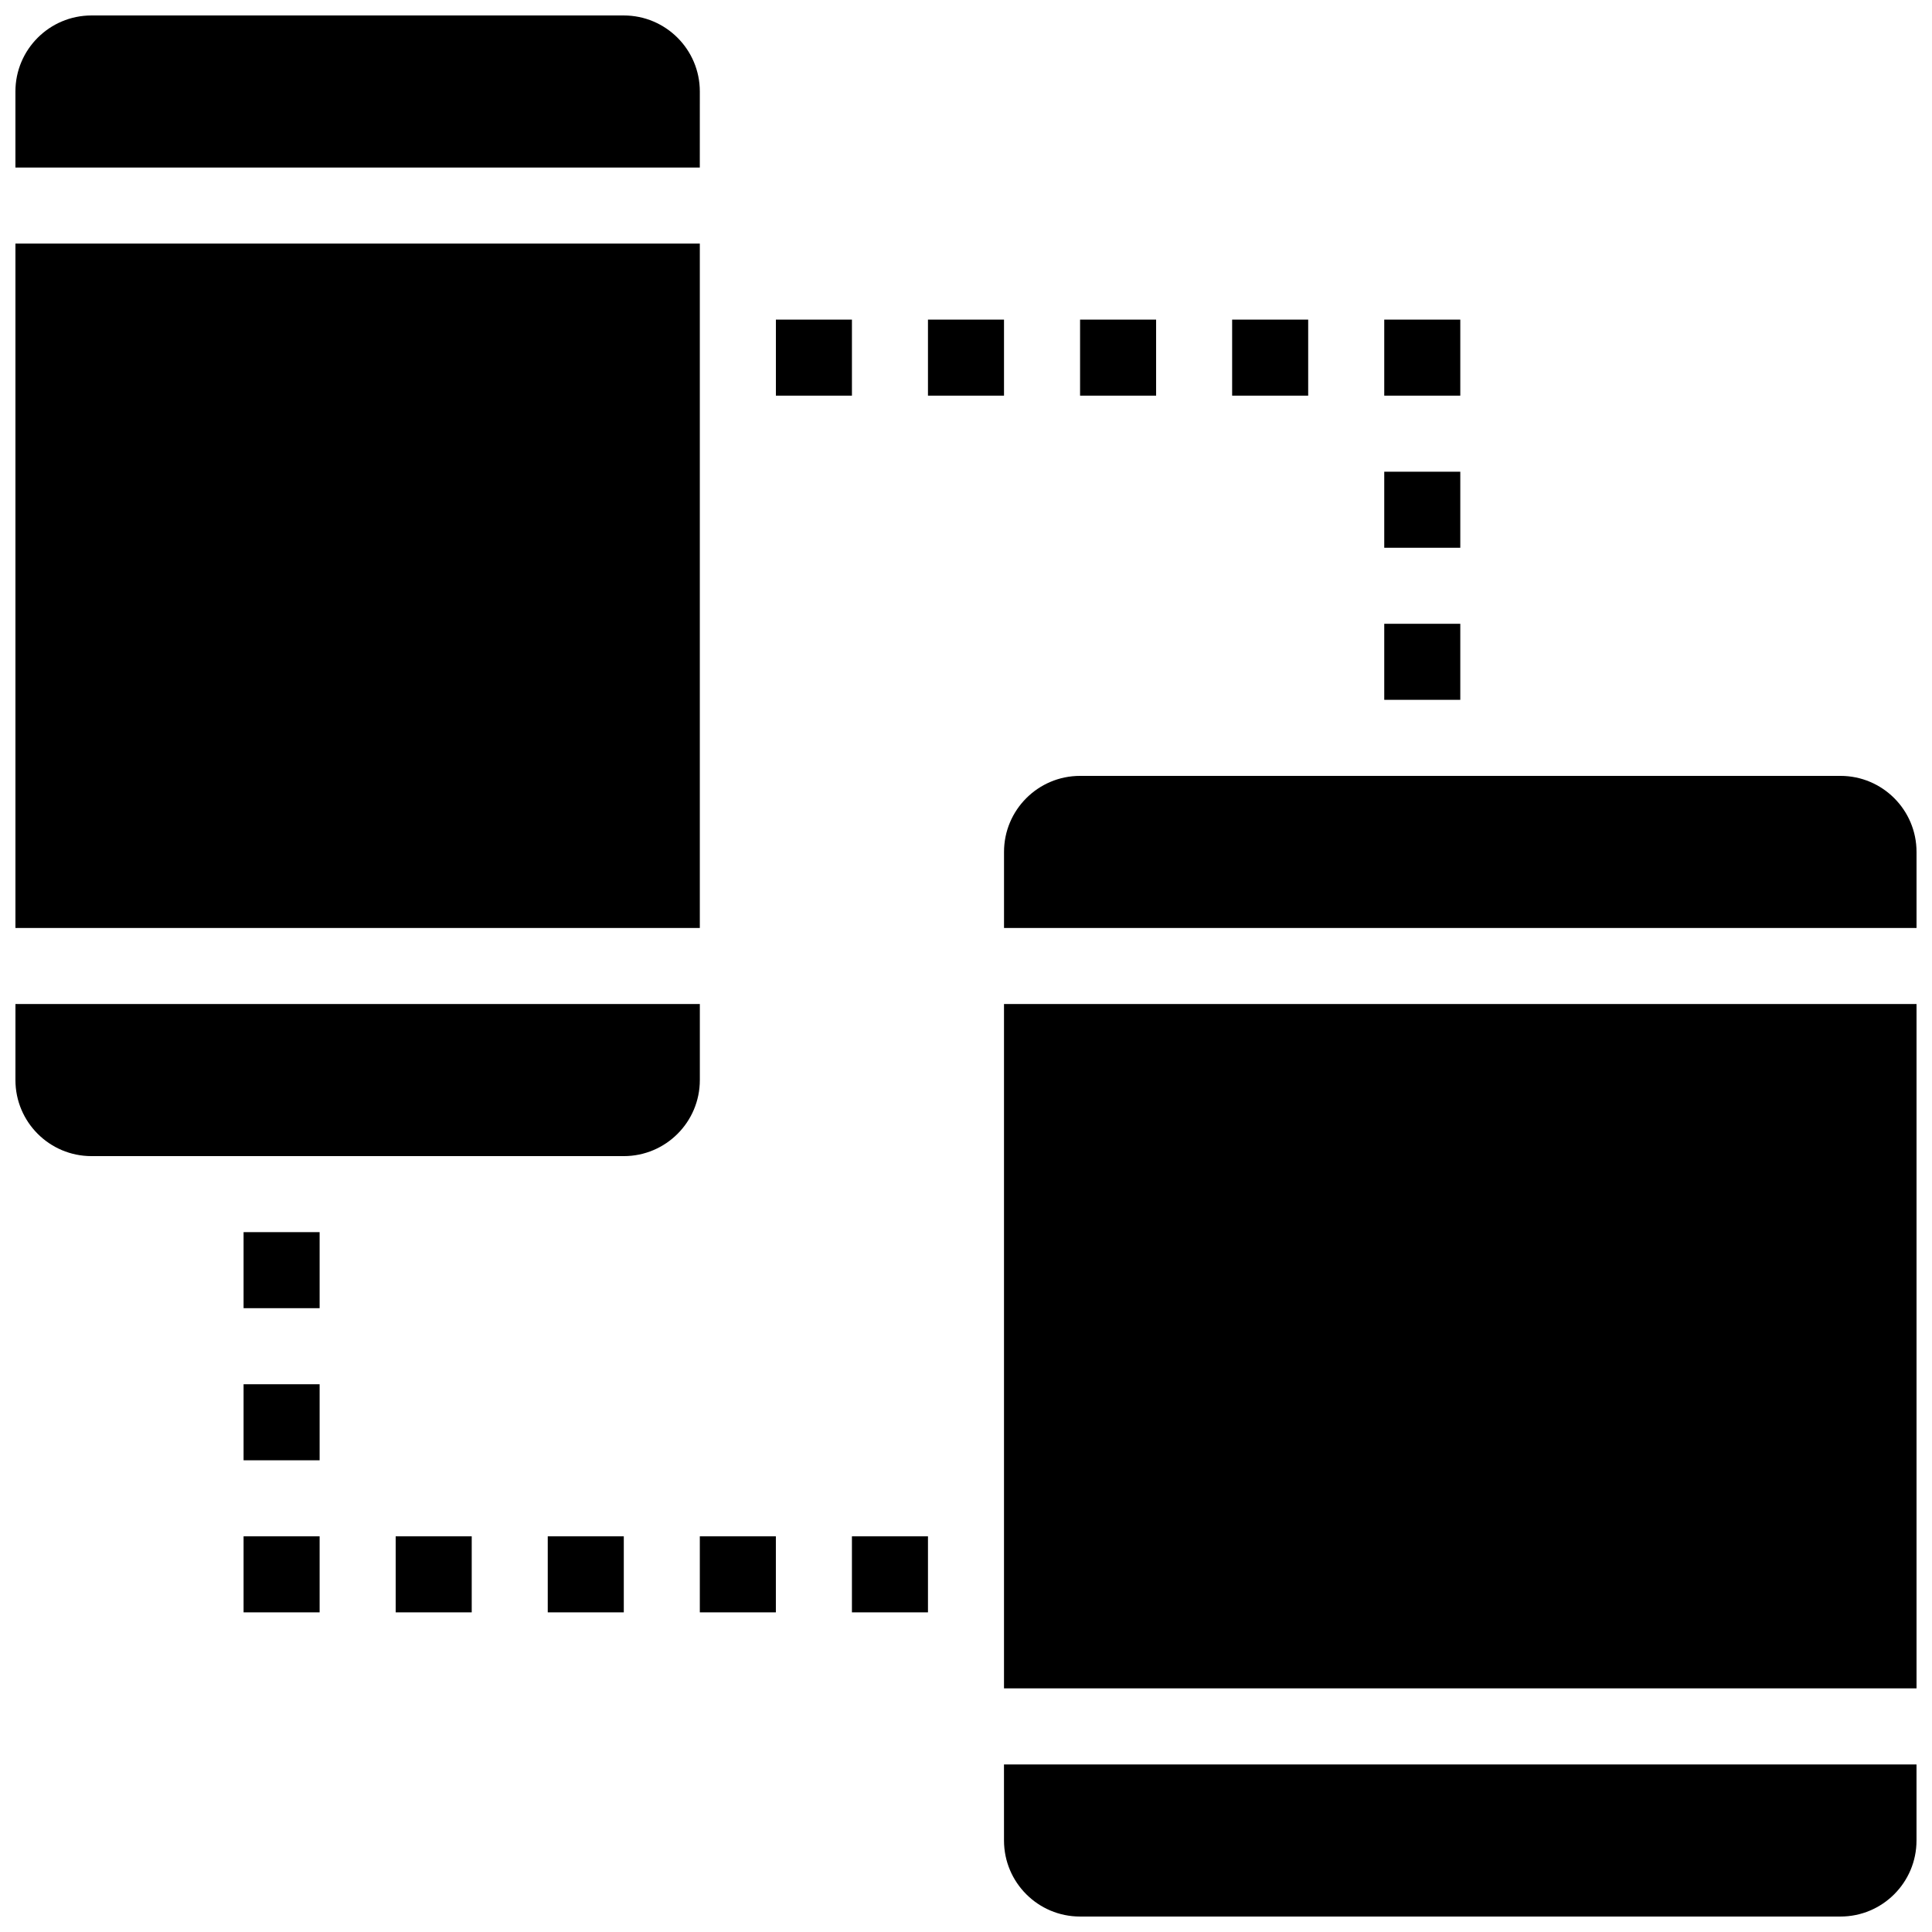 <?xml version="1.0" encoding="UTF-8"?>
<!-- Uploaded to: SVG Repo, www.svgrepo.com, Generator: SVG Repo Mixer Tools -->
<svg width="800px" height="800px" version="1.1" viewBox="144 144 512 512" xmlns="http://www.w3.org/2000/svg">
 <defs>
  <clipPath id="f">
   <path d="m148.09 410h181.91v41h-181.91z"/>
  </clipPath>
  <clipPath id="e">
   <path d="m148.09 148.09h181.91v40.906h-181.91z"/>
  </clipPath>
  <clipPath id="d">
   <path d="m148.09 208h181.91v182h-181.91z"/>
  </clipPath>
  <clipPath id="c">
   <path d="m410 410h241.9v182h-241.9z"/>
  </clipPath>
  <clipPath id="b">
   <path d="m410 611h241.9v40.902h-241.9z"/>
  </clipPath>
  <clipPath id="a">
   <path d="m410 349h241.9v41h-241.9z"/>
  </clipPath>
 </defs>
 <g clip-path="url(#f)">
  <path d="m148.09 430.23c0 11.125 9.027 20.152 20.152 20.152h141.07c11.125 0 20.152-9.027 20.152-20.152v-20.152h-181.37z"/>
 </g>
 <g clip-path="url(#e)">
  <path d="m329.46 168.25c0-11.125-9.027-20.152-20.152-20.152h-141.07c-11.125 0-20.152 9.027-20.152 20.152v20.152h181.37z"/>
 </g>
 <g clip-path="url(#d)">
  <path d="m148.09 208.55h181.37v181.37h-181.37z"/>
 </g>
 <g clip-path="url(#c)">
  <path d="m410.07 410.07h241.83v181.37h-241.83z"/>
 </g>
 <g clip-path="url(#b)">
  <path d="m410.07 631.75c0 11.125 9.027 20.152 20.152 20.152h201.52c11.125 0 20.152-9.027 20.152-20.152v-20.152h-241.83z"/>
 </g>
 <g clip-path="url(#a)">
  <path d="m651.9 369.77c0-11.125-9.027-20.152-20.152-20.152h-201.52c-11.125 0-20.152 9.027-20.152 20.152v20.152h241.83z"/>
 </g>
 <path d="m389.92 228.7h20.152v20.152h-20.152z"/>
 <path d="m349.62 228.7h20.152v20.152h-20.152z"/>
 <path d="m430.23 228.7h20.152v20.152h-20.152z"/>
 <path d="m470.53 228.7h20.152v20.152h-20.152z"/>
 <path d="m510.84 228.7h20.152v20.152h-20.152z"/>
 <path d="m510.84 269.01h20.152v20.152h-20.152z"/>
 <path d="m510.84 309.31h20.152v20.152h-20.152z"/>
 <path d="m329.46 551.14h20.152v20.152h-20.152z"/>
 <path d="m369.77 551.14h20.152v20.152h-20.152z"/>
 <path d="m289.16 551.14h20.152v20.152h-20.152z"/>
 <path d="m248.86 551.14h20.152v20.152h-20.152z"/>
 <path d="m208.55 510.84h20.152v20.152h-20.152z"/>
 <path d="m208.55 551.14h20.152v20.152h-20.152z"/>
 <path d="m208.55 470.53h20.152v20.152h-20.152z"/>
</svg>